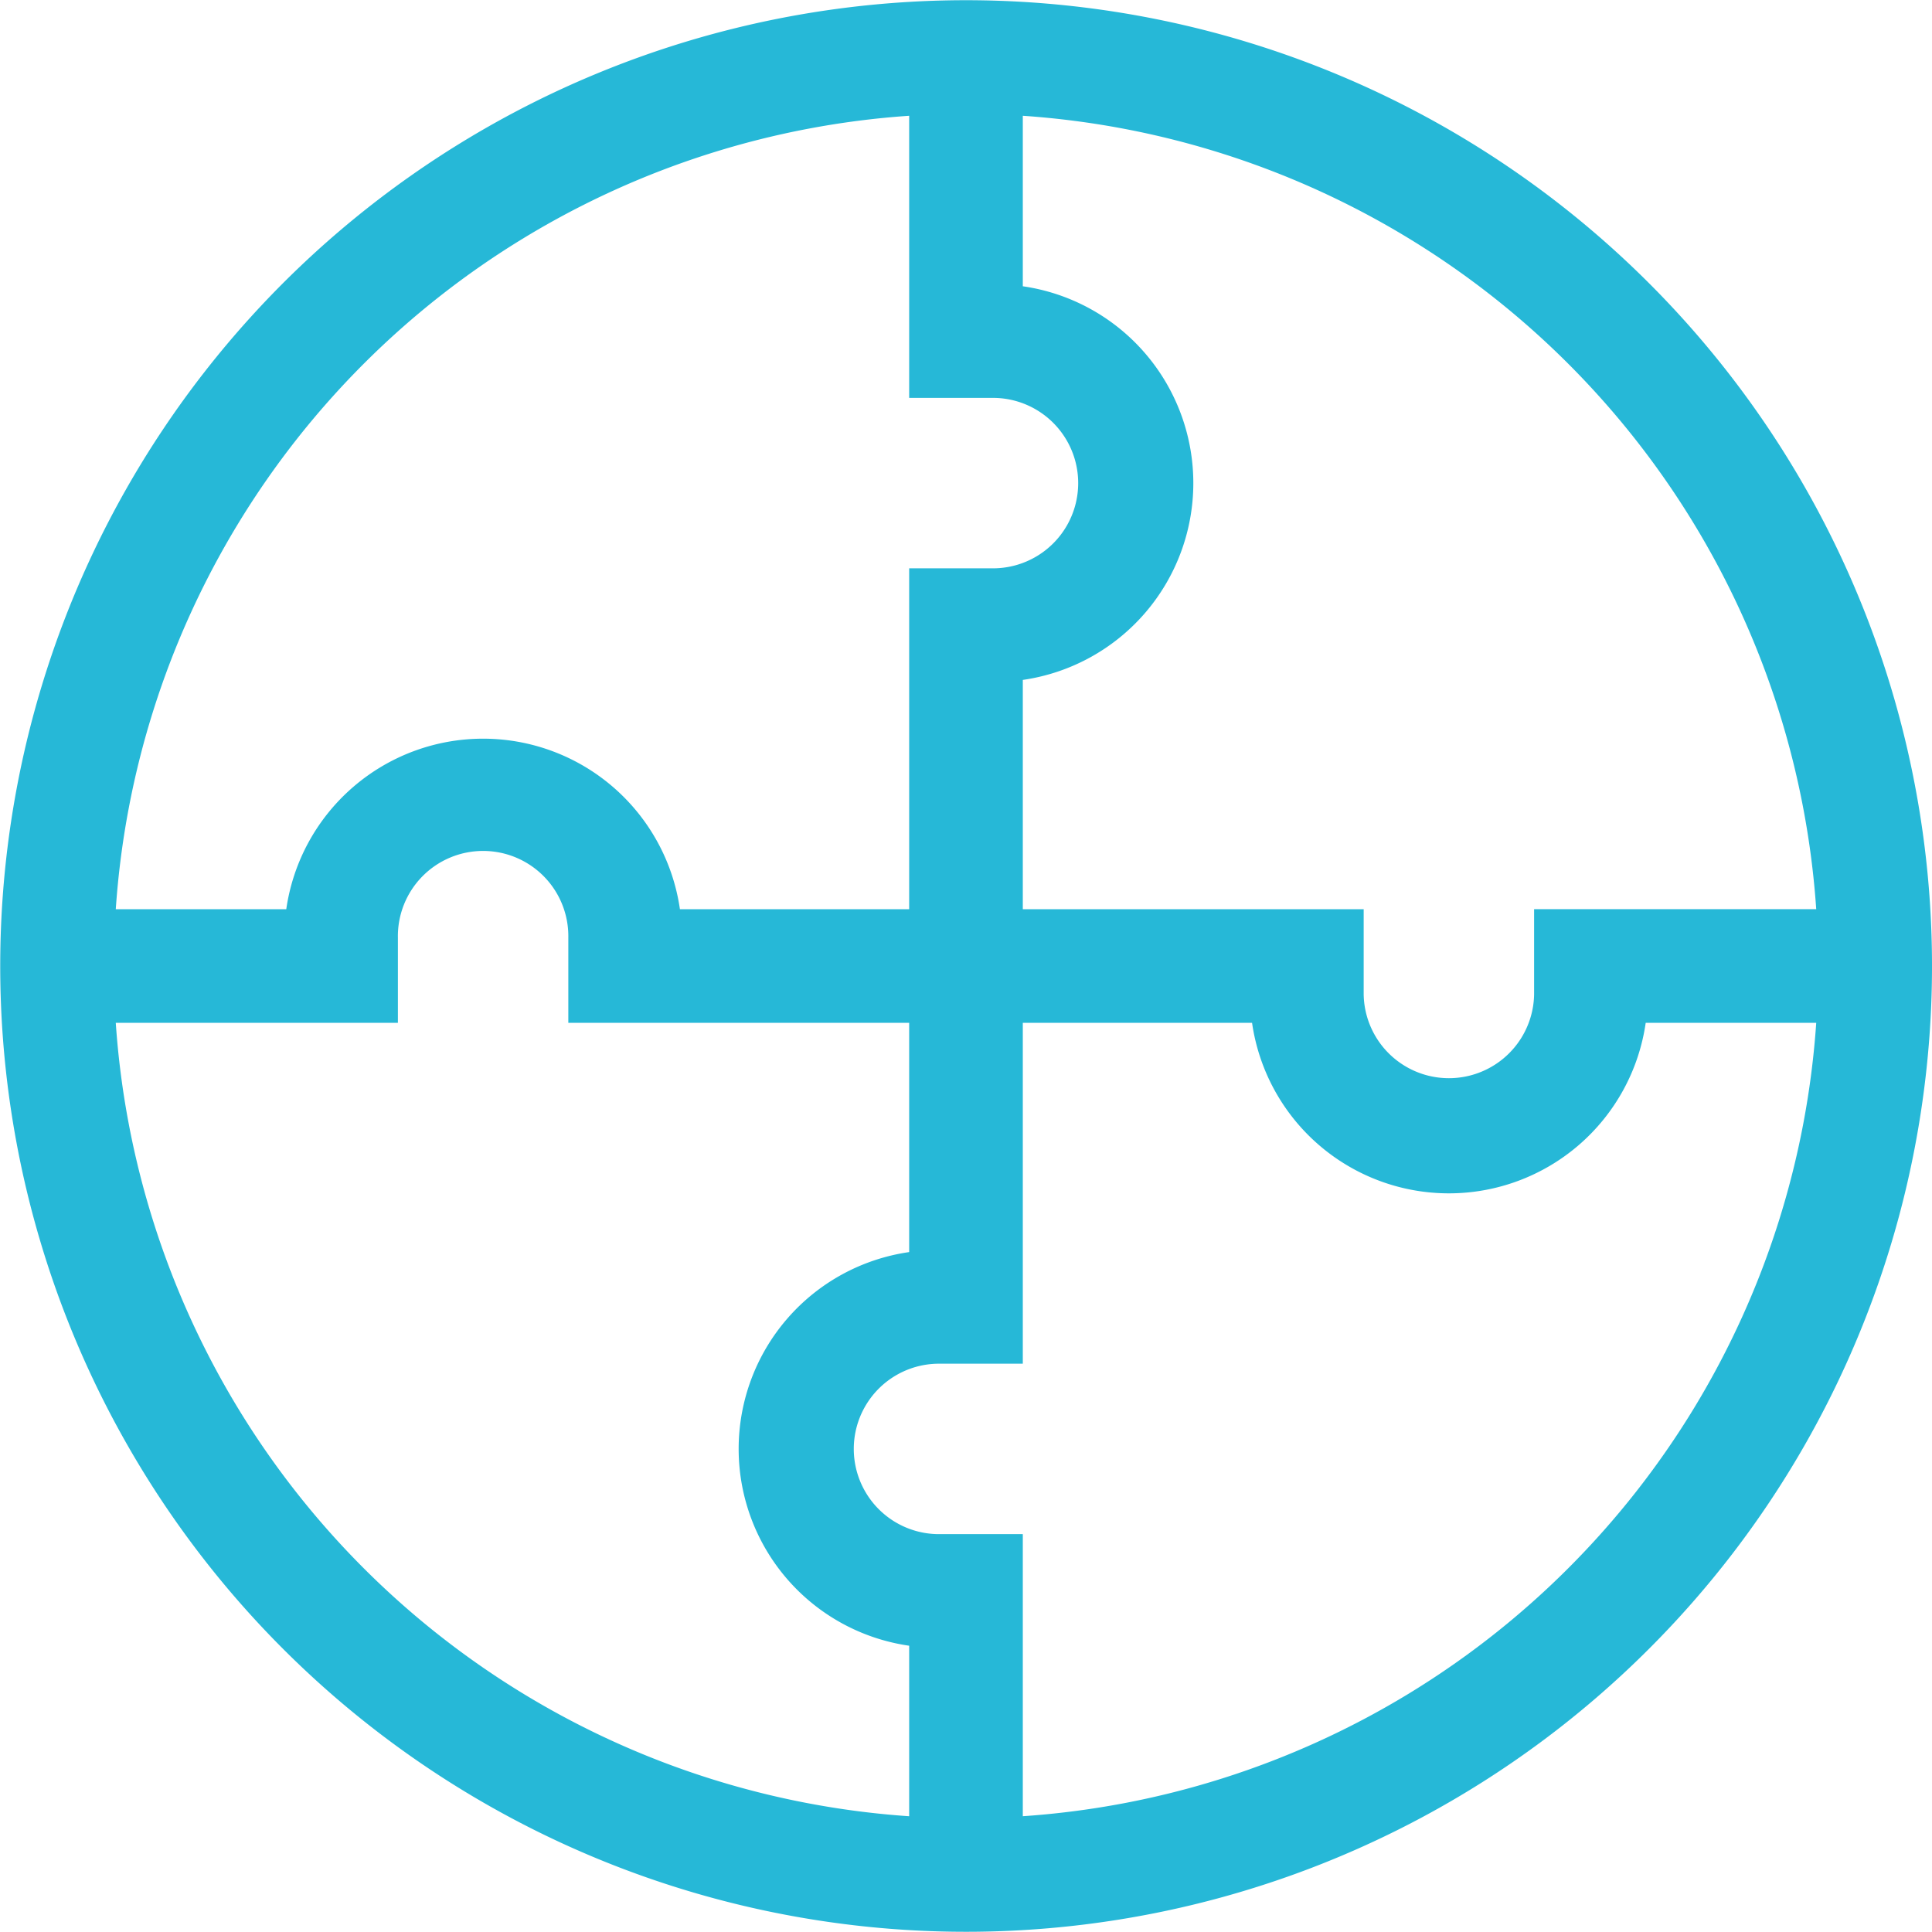 <svg xmlns="http://www.w3.org/2000/svg" xmlns:xlink="http://www.w3.org/1999/xlink" width="80" height="80" viewBox="0 0 80 80"><defs><clipPath id="a"><rect width="80" height="80" transform="translate(5972 2736)" fill="#fff"/></clipPath></defs><g transform="translate(-5972 -2736)" clip-path="url(#a)"><g transform="translate(5972 2736)"><path d="M68.278,11.722a39.991,39.991,0,1,0,0,56.556A39.969,39.969,0,0,0,68.278,11.722Zm6.928,25.925H63.524v3.529a3.529,3.529,0,0,1-7.057,0V37.648H42.352V28.154a8.234,8.234,0,0,0,0-16.3V4.794A35.337,35.337,0,0,1,75.206,37.648ZM37.647,4.794V16.476h3.529a3.529,3.529,0,0,1,0,7.057H37.647V37.648H28.154a8.234,8.234,0,0,0-16.3,0H4.794A35.337,35.337,0,0,1,37.647,4.794ZM4.794,42.353H16.476V38.824a3.529,3.529,0,1,1,7.057,0v3.529H37.647v9.493a8.234,8.234,0,0,0,0,16.3v7.061A35.336,35.336,0,0,1,4.794,42.353ZM42.352,75.206V63.525H38.823a3.529,3.529,0,0,1,0-7.057h3.529V42.353h9.493a8.234,8.234,0,0,0,16.3,0h7.061A35.337,35.337,0,0,1,42.352,75.206Z" transform="translate(0 0)" fill="#26b8d7"/></g></g></svg>